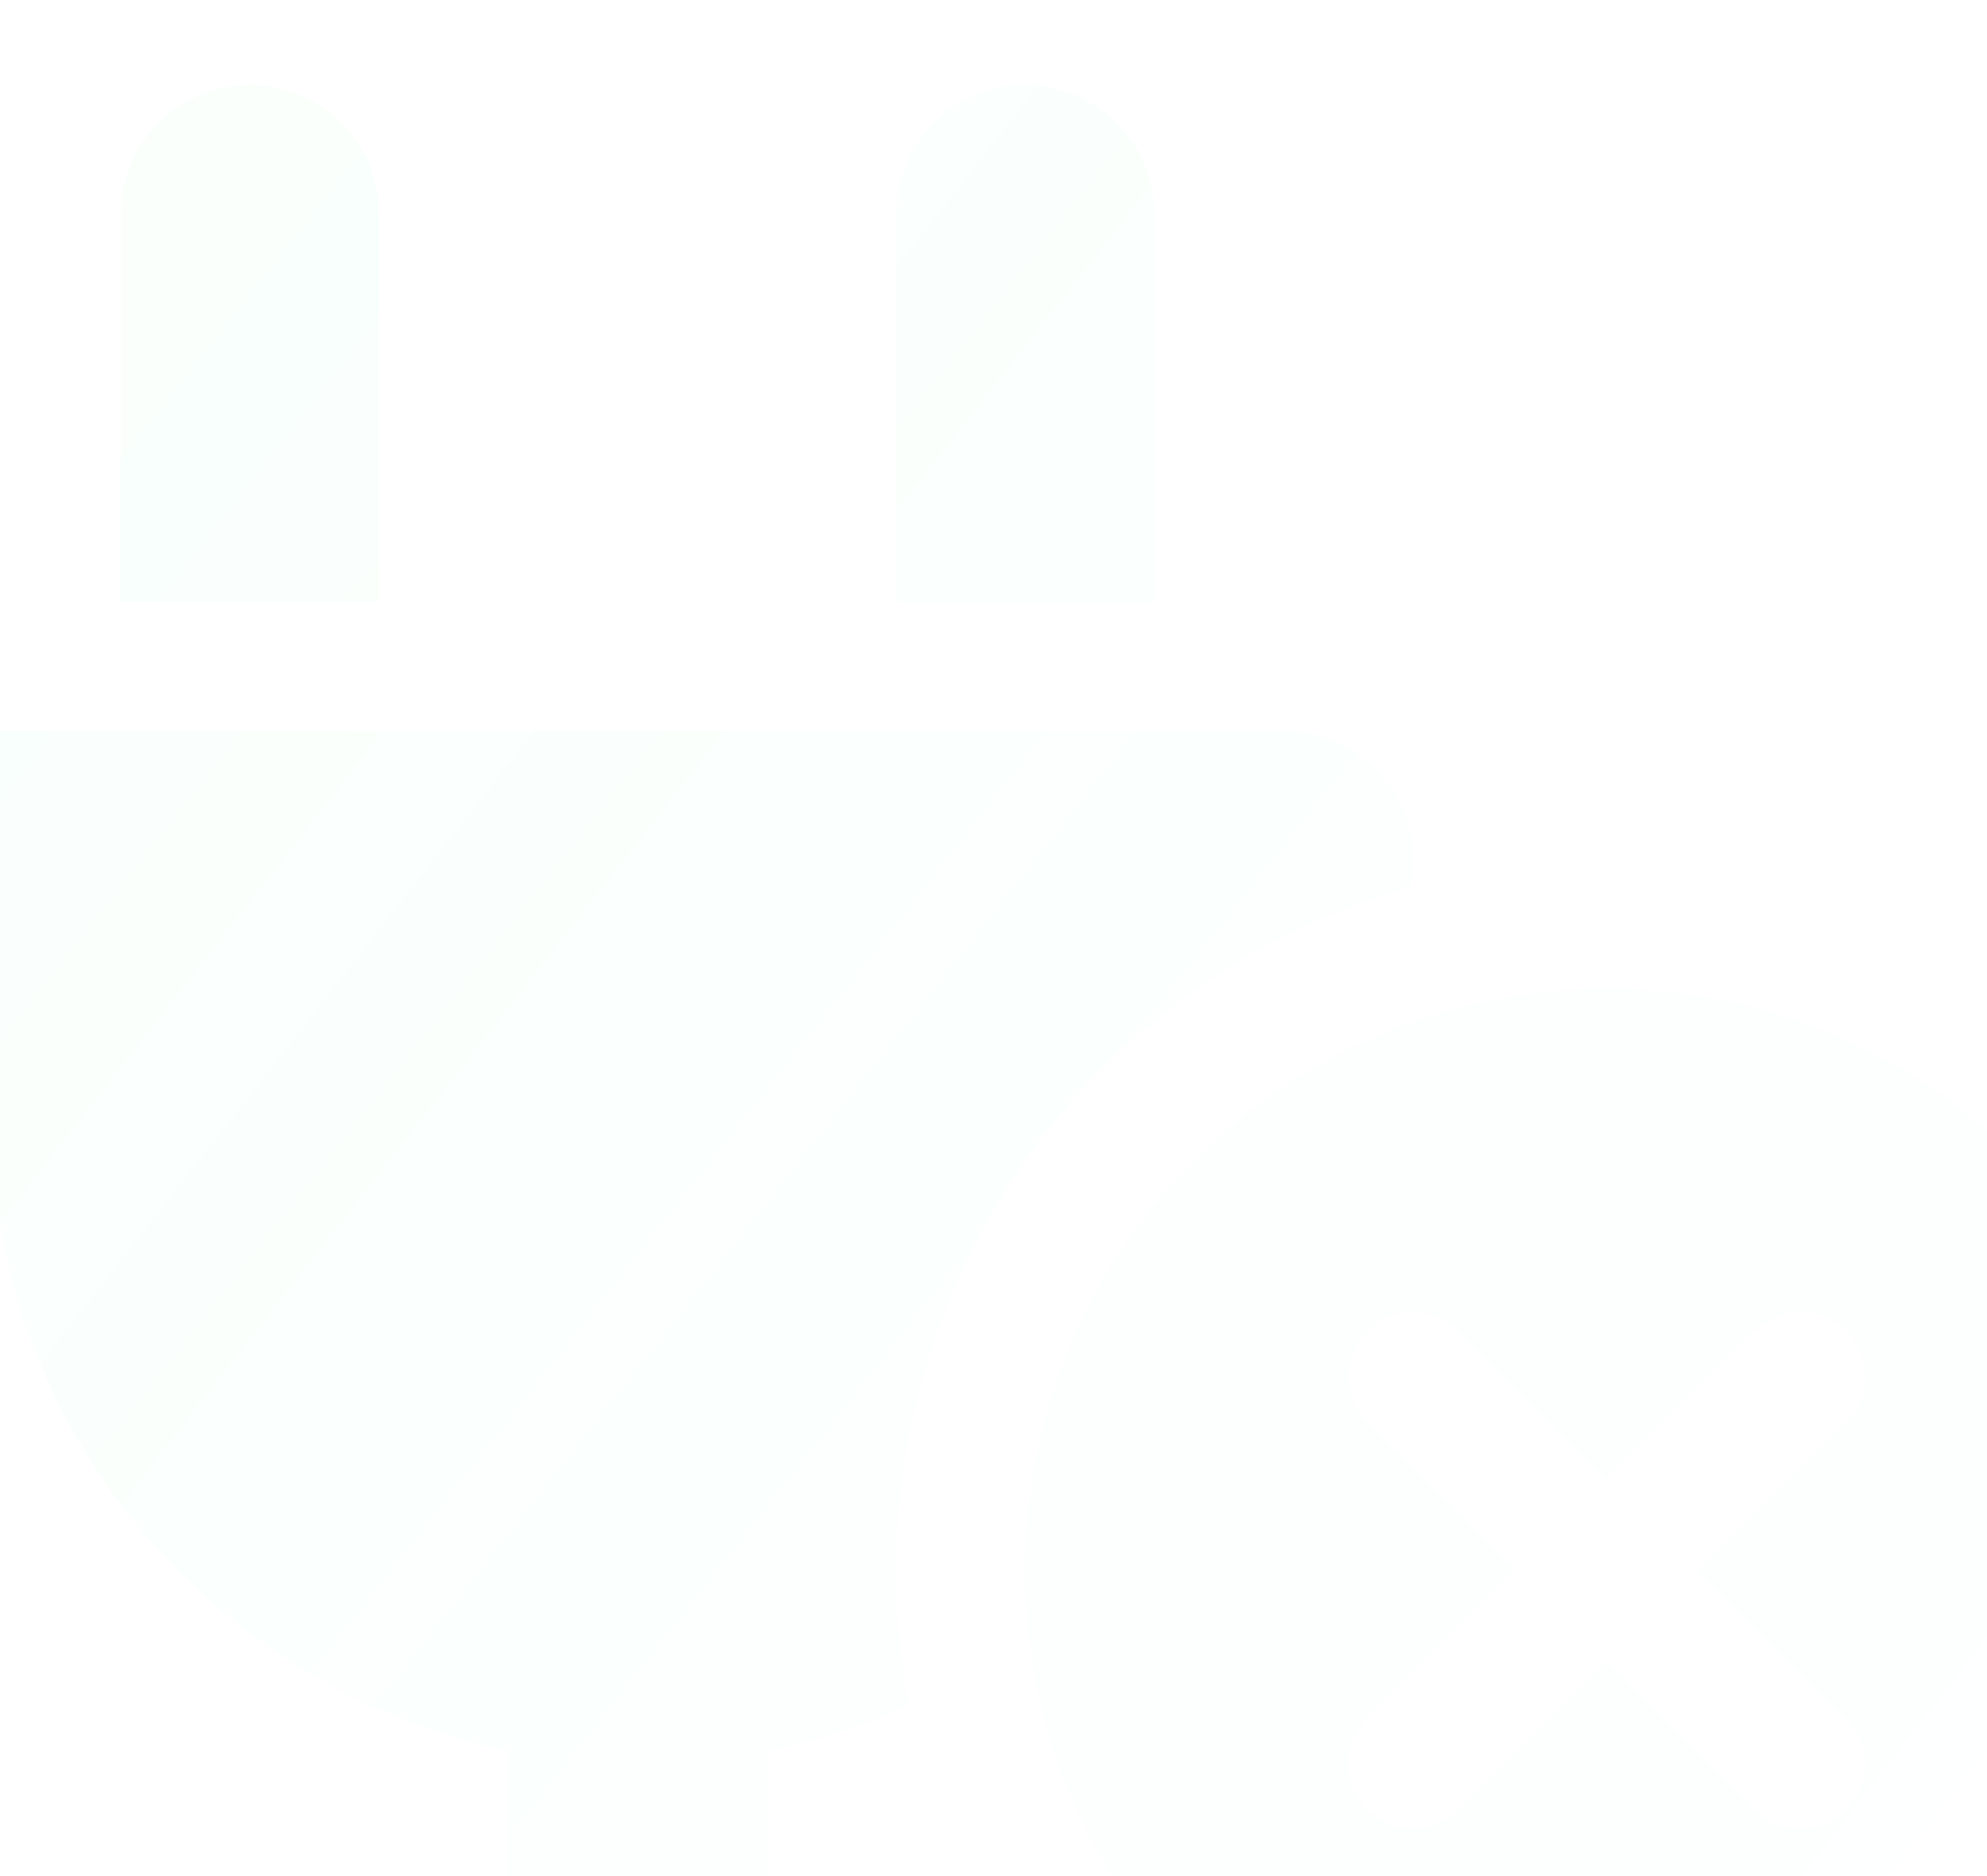 <svg class="bg__icon--small" width="375" height="354" viewBox="0 0 375 354" fill="none" xmlns="http://www.w3.org/2000/svg">
  <g opacity="0.05" filter="url(#filter0_d_2_21)">
      <path
          d="M47.167 12C60.657 12 71.556 22.915 71.556 36.375V109.5H22.778V36.375C22.778 22.915 33.699 12 47.167 12ZM193.5 12C206.99 12 217.889 22.915 217.889 36.375V109.5H169.111V36.375C169.111 22.915 180.01 12 193.5 12ZM242.278 133.875C255.768 133.875 266.667 144.768 266.667 158.25C266.667 160.002 266.438 161.754 266.133 163.43C210.115 178.893 169.111 231.146 169.111 292.312C169.111 300.996 169.949 309.451 171.474 317.678C163.09 321.562 154.097 324.533 144.722 326.437V402H95.944V326.437C40.284 314.479 -1.611 265.957 -1.611 207V182.625C-15.078 182.625 -26 171.732 -26 158.25C-26 144.768 -15.078 133.875 -1.611 133.875H242.278ZM193.5 292.312C193.5 231.756 242.659 182.625 303.25 182.625C363.841 182.625 413 231.756 413 292.312C413 352.869 363.841 402 303.25 402C242.659 402 193.5 352.869 193.5 292.312ZM348.446 264.357C353.247 259.635 353.247 251.865 348.446 247.143C343.72 242.344 335.946 242.344 331.221 247.143L303.25 275.098L275.279 247.143C270.554 242.344 262.78 242.344 258.054 247.143C253.253 251.865 253.253 259.635 258.054 264.357L286.025 292.312L258.054 320.268C253.253 324.99 253.253 332.76 258.054 337.482C262.78 342.281 270.554 342.281 275.279 337.482L303.25 309.527L331.221 337.482C335.946 342.281 343.72 342.281 348.446 337.482C353.247 332.76 353.247 324.99 348.446 320.268L320.475 292.312L348.446 264.357Z"
          fill="url(#paint0_linear_2_21)"
      />
  </g>
  <defs>
      <filter id="filter0_d_2_21" x="-42" y="0" width="471" height="422" filterUnits="userSpaceOnUse" color-interpolation-filters="sRGB">
          <feFlood flood-opacity="0" result="BackgroundImageFix" />
          <feColorMatrix in="SourceAlpha" type="matrix" values="0 0 0 0 0 0 0 0 0 0 0 0 0 0 0 0 0 0 127 0" result="hardAlpha" />
          <feOffset dy="4" />
          <feGaussianBlur stdDeviation="8" />
          <feComposite in2="hardAlpha" operator="out" />
          <feColorMatrix type="matrix" values="0 0 0 0 0 0 0 0 0 0 0 0 0 0 0 0 0 0 0.25 0" />
          <feBlend mode="normal" in2="BackgroundImageFix" result="effect1_dropShadow_2_21" />
          <feBlend mode="normal" in="SourceGraphic" in2="effect1_dropShadow_2_21" result="shape" />
      </filter>
      <linearGradient id="paint0_linear_2_21" x1="25.27" y1="75.934" x2="489.064" y2="438.24" gradientUnits="userSpaceOnUse">
          <stop stop-color="#8BFFC6" />
          <stop offset="1" stop-color="#8BFFC6" stop-opacity="0" />
      </linearGradient>
  </defs>
</svg>